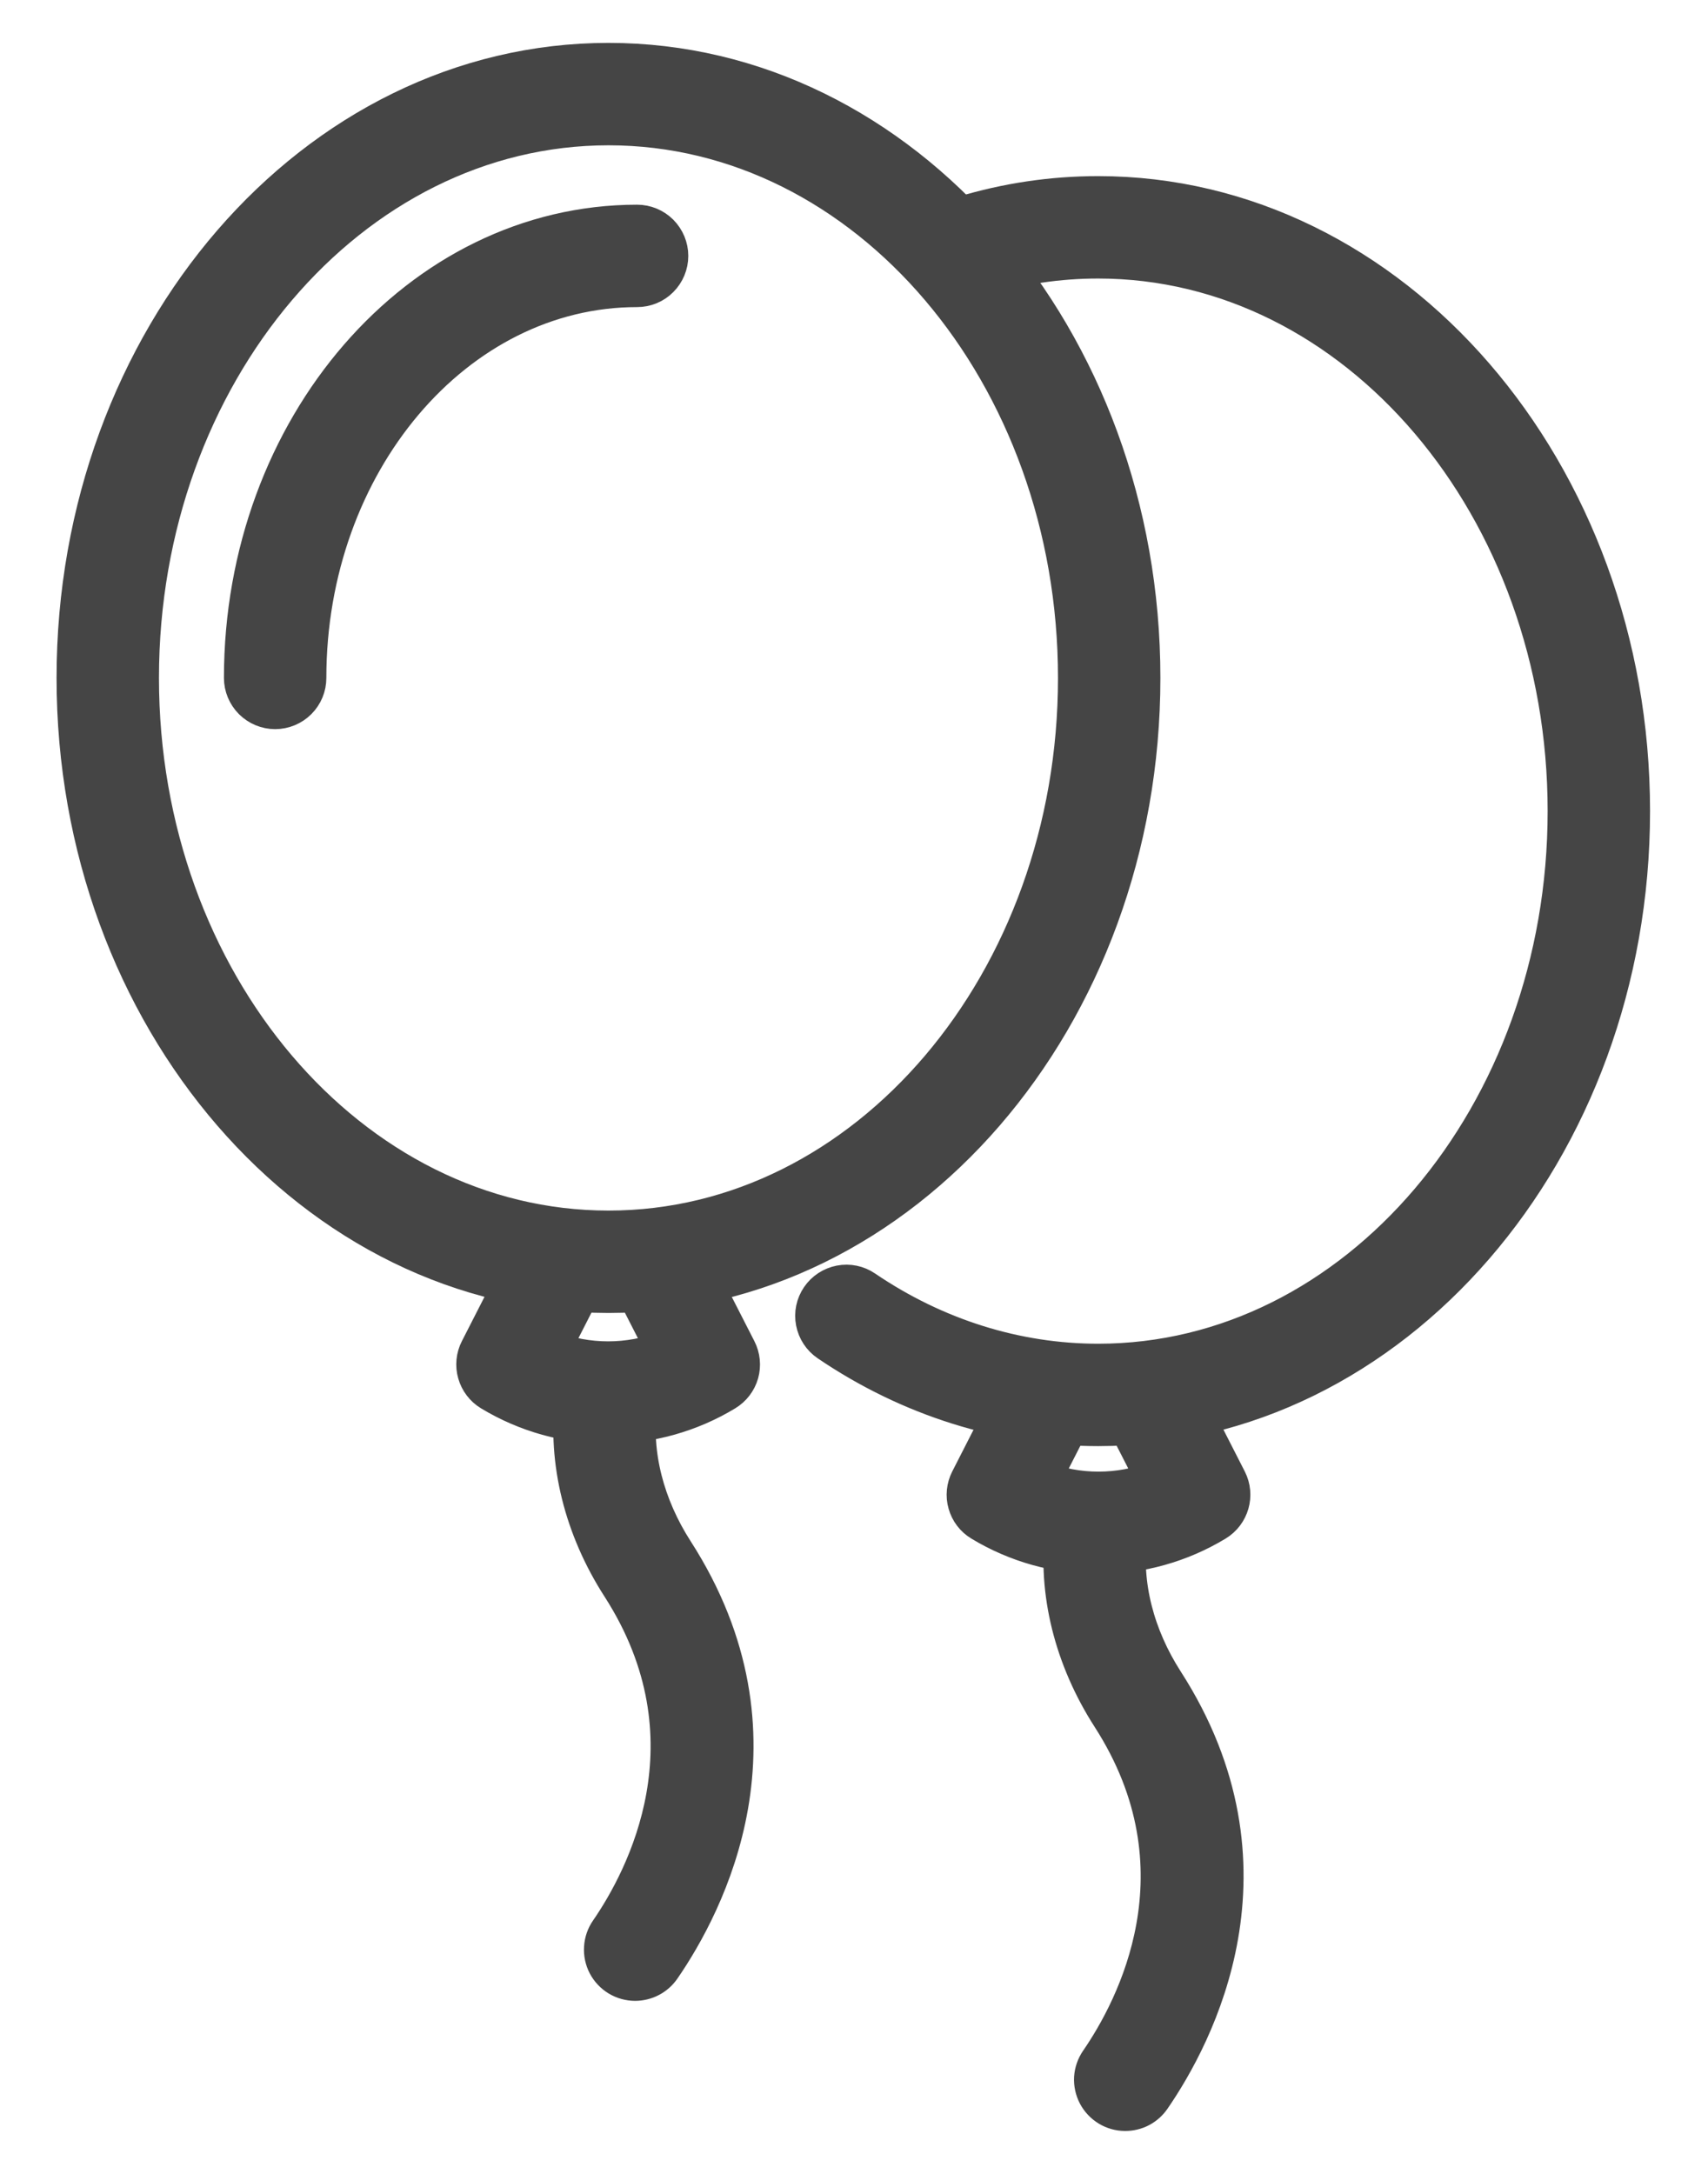 <svg width="22" height="28" viewBox="0 0 22 28" fill="none" xmlns="http://www.w3.org/2000/svg">
<path d="M14.493 27.184C14.421 27.184 14.35 27.164 14.289 27.127C14.227 27.089 14.177 27.036 14.143 26.972C14.11 26.908 14.094 26.836 14.098 26.764C14.103 26.692 14.127 26.623 14.168 26.563C14.638 25.881 15.594 24.079 14.321 22.1C13.84 21.352 13.628 20.499 13.727 19.699C13.732 19.647 13.748 19.597 13.774 19.551C13.799 19.506 13.833 19.466 13.874 19.434C13.915 19.401 13.963 19.378 14.013 19.364C14.063 19.351 14.116 19.347 14.167 19.354C14.219 19.36 14.269 19.377 14.314 19.402C14.359 19.428 14.399 19.462 14.431 19.503C14.463 19.544 14.487 19.591 14.501 19.641C14.515 19.691 14.519 19.743 14.512 19.795C14.437 20.412 14.605 21.078 14.987 21.672C16.517 24.051 15.38 26.2 14.82 27.013C14.783 27.066 14.735 27.109 14.678 27.139C14.621 27.169 14.557 27.184 14.493 27.184Z" fill="#454545" stroke="#454545" stroke-width="0.527"/>
<path d="M14.149 20.011C13.62 20.011 13.101 19.866 12.648 19.592C12.562 19.54 12.499 19.458 12.472 19.361C12.444 19.265 12.455 19.162 12.5 19.073L13.097 17.903C13.148 17.815 13.231 17.751 13.328 17.722C13.426 17.694 13.53 17.703 13.62 17.749C13.711 17.796 13.78 17.875 13.814 17.97C13.848 18.066 13.844 18.171 13.803 18.263L13.388 19.076C13.878 19.266 14.42 19.266 14.911 19.076L14.486 18.244C14.462 18.198 14.448 18.147 14.444 18.096C14.44 18.044 14.446 17.991 14.462 17.942C14.478 17.892 14.504 17.847 14.537 17.807C14.571 17.767 14.612 17.735 14.659 17.711C14.705 17.688 14.755 17.673 14.807 17.669C14.859 17.665 14.911 17.671 14.961 17.687C15.01 17.703 15.056 17.729 15.096 17.763C15.135 17.796 15.168 17.838 15.192 17.884L15.799 19.073C15.893 19.258 15.828 19.484 15.65 19.592C15.197 19.866 14.678 20.011 14.149 20.011ZM8.181 25.508C8.109 25.508 8.038 25.488 7.976 25.451C7.914 25.413 7.864 25.36 7.83 25.296C7.797 25.232 7.781 25.16 7.786 25.088C7.79 25.016 7.814 24.946 7.855 24.887C8.326 24.204 9.281 22.403 8.009 20.423C7.527 19.675 7.316 18.822 7.414 18.022C7.42 17.97 7.436 17.92 7.461 17.875C7.487 17.829 7.521 17.789 7.562 17.757C7.603 17.725 7.65 17.701 7.701 17.688C7.751 17.674 7.803 17.67 7.855 17.677C7.907 17.683 7.957 17.7 8.002 17.726C8.047 17.751 8.087 17.785 8.119 17.826C8.151 17.867 8.175 17.914 8.189 17.964C8.202 18.014 8.206 18.066 8.2 18.118C8.124 18.735 8.293 19.401 8.675 19.995C10.205 22.375 9.068 24.523 8.508 25.336C8.471 25.389 8.423 25.432 8.366 25.462C8.309 25.492 8.245 25.508 8.181 25.508Z" fill="#454545" stroke="#454545" stroke-width="0.527"/>
<path d="M7.833 18.333C7.304 18.333 6.785 18.188 6.332 17.914C6.246 17.862 6.183 17.779 6.156 17.683C6.128 17.587 6.138 17.484 6.184 17.394L6.781 16.225C6.831 16.135 6.914 16.068 7.012 16.038C7.11 16.008 7.217 16.017 7.308 16.064C7.4 16.111 7.47 16.191 7.503 16.289C7.536 16.386 7.53 16.492 7.487 16.585L7.072 17.398C7.561 17.588 8.105 17.588 8.595 17.398L8.17 16.566C8.122 16.473 8.113 16.364 8.146 16.264C8.178 16.164 8.249 16.081 8.342 16.033C8.436 15.985 8.545 15.977 8.645 16.009C8.745 16.041 8.828 16.112 8.875 16.206L9.482 17.394C9.528 17.484 9.538 17.587 9.511 17.683C9.483 17.78 9.42 17.862 9.334 17.914C8.882 18.188 8.362 18.333 7.833 18.333ZM14.145 18.363C12.924 18.363 11.726 17.987 10.68 17.277C10.593 17.218 10.533 17.127 10.513 17.023C10.493 16.92 10.515 16.814 10.574 16.727C10.633 16.64 10.725 16.58 10.828 16.56C10.931 16.54 11.038 16.562 11.125 16.622C12.039 17.243 13.084 17.571 14.145 17.571C17.483 17.571 20.198 14.375 20.198 10.447C20.198 6.519 17.483 3.324 14.145 3.324C13.633 3.324 13.126 3.399 12.635 3.547C12.585 3.563 12.533 3.568 12.481 3.564C12.429 3.559 12.378 3.544 12.332 3.519C12.286 3.495 12.245 3.461 12.212 3.421C12.179 3.381 12.154 3.334 12.139 3.284C12.124 3.234 12.118 3.182 12.124 3.13C12.129 3.078 12.144 3.027 12.169 2.981C12.194 2.935 12.228 2.895 12.268 2.862C12.309 2.829 12.355 2.804 12.406 2.79C12.97 2.619 13.556 2.532 14.145 2.532C17.919 2.532 20.99 6.083 20.99 10.448C20.99 14.812 17.919 18.363 14.145 18.363Z" fill="#454545" stroke="#454545" stroke-width="0.527"/>
<path d="M7.838 16.648C4.063 16.648 0.992 13.097 0.992 8.732C0.992 4.368 4.063 0.816 7.838 0.816C11.612 0.816 14.683 4.368 14.683 8.732C14.683 13.097 11.613 16.648 7.838 16.648ZM7.838 1.608C4.5 1.608 1.784 4.804 1.784 8.732C1.784 12.66 4.5 15.856 7.838 15.856C11.175 15.856 13.891 12.66 13.891 8.732C13.891 4.804 11.175 1.608 7.838 1.608Z" fill="#454545" stroke="#454545" stroke-width="0.527"/>
<path d="M3.544 9.128C3.439 9.128 3.339 9.086 3.264 9.012C3.19 8.937 3.148 8.837 3.148 8.732C3.148 5.516 5.417 2.9 8.206 2.9C8.311 2.9 8.412 2.942 8.486 3.016C8.56 3.091 8.602 3.191 8.602 3.296C8.602 3.401 8.56 3.502 8.486 3.576C8.412 3.651 8.311 3.692 8.206 3.692C5.854 3.692 3.94 5.953 3.94 8.732C3.94 8.837 3.899 8.937 3.824 9.012C3.75 9.086 3.649 9.128 3.544 9.128Z" fill="#454545" stroke="#454545" stroke-width="0.527"/>
</svg>
